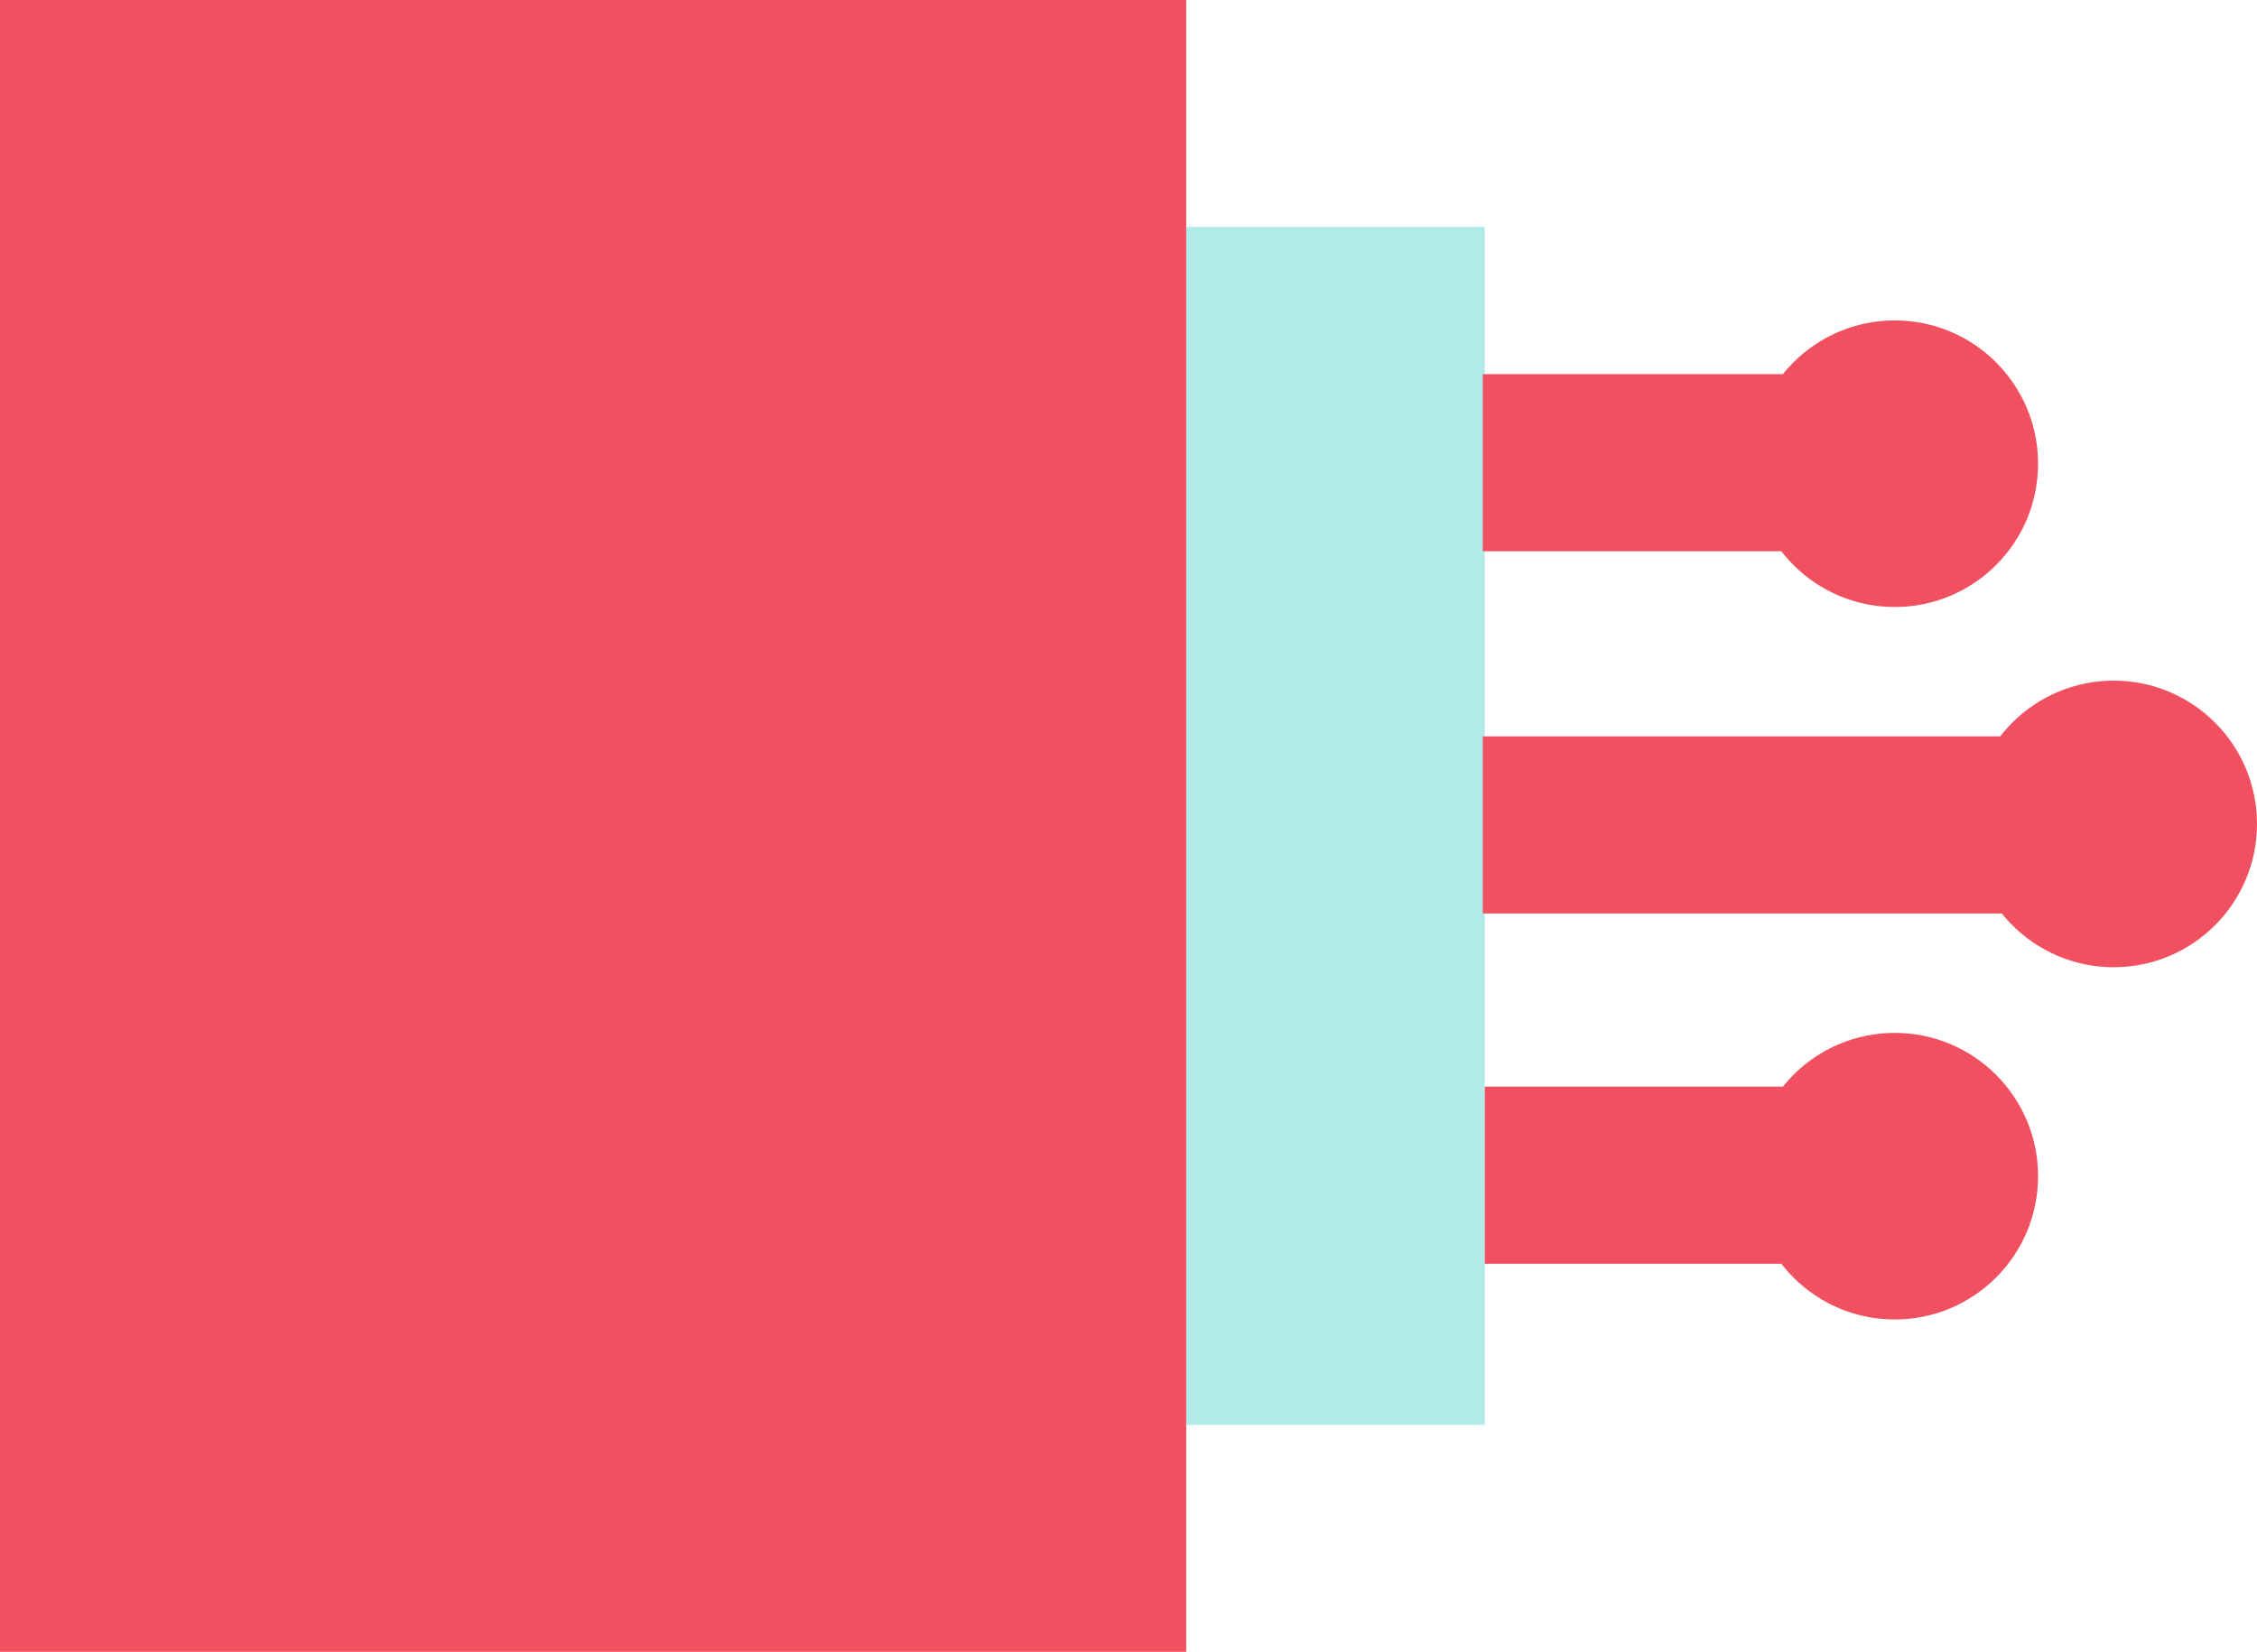<svg id="Laag_1" data-name="Laag 1" xmlns="http://www.w3.org/2000/svg" viewBox="0 0 113.4 83"><rect width="59.6" height="83" fill="#f15060"/><rect x="59.6" y="11.4" width="15" height="60.2" fill="#b0ebe9"/><rect x="74.6" y="54.6" width="20.6" height="8.9" fill="#f15060"/><circle cx="95.2" cy="59.1" r="7.2" fill="#f15060"/><rect x="74.5" y="37" width="28.7" height="8.9" fill="#f15060"/><circle cx="106.2" cy="41.4" r="7.2" fill="#f15060"/><rect x="74.5" y="18.8" width="20.6" height="8.9" fill="#f15060"/><circle cx="95.2" cy="23.3" r="7.2" fill="#f15060"/></svg>